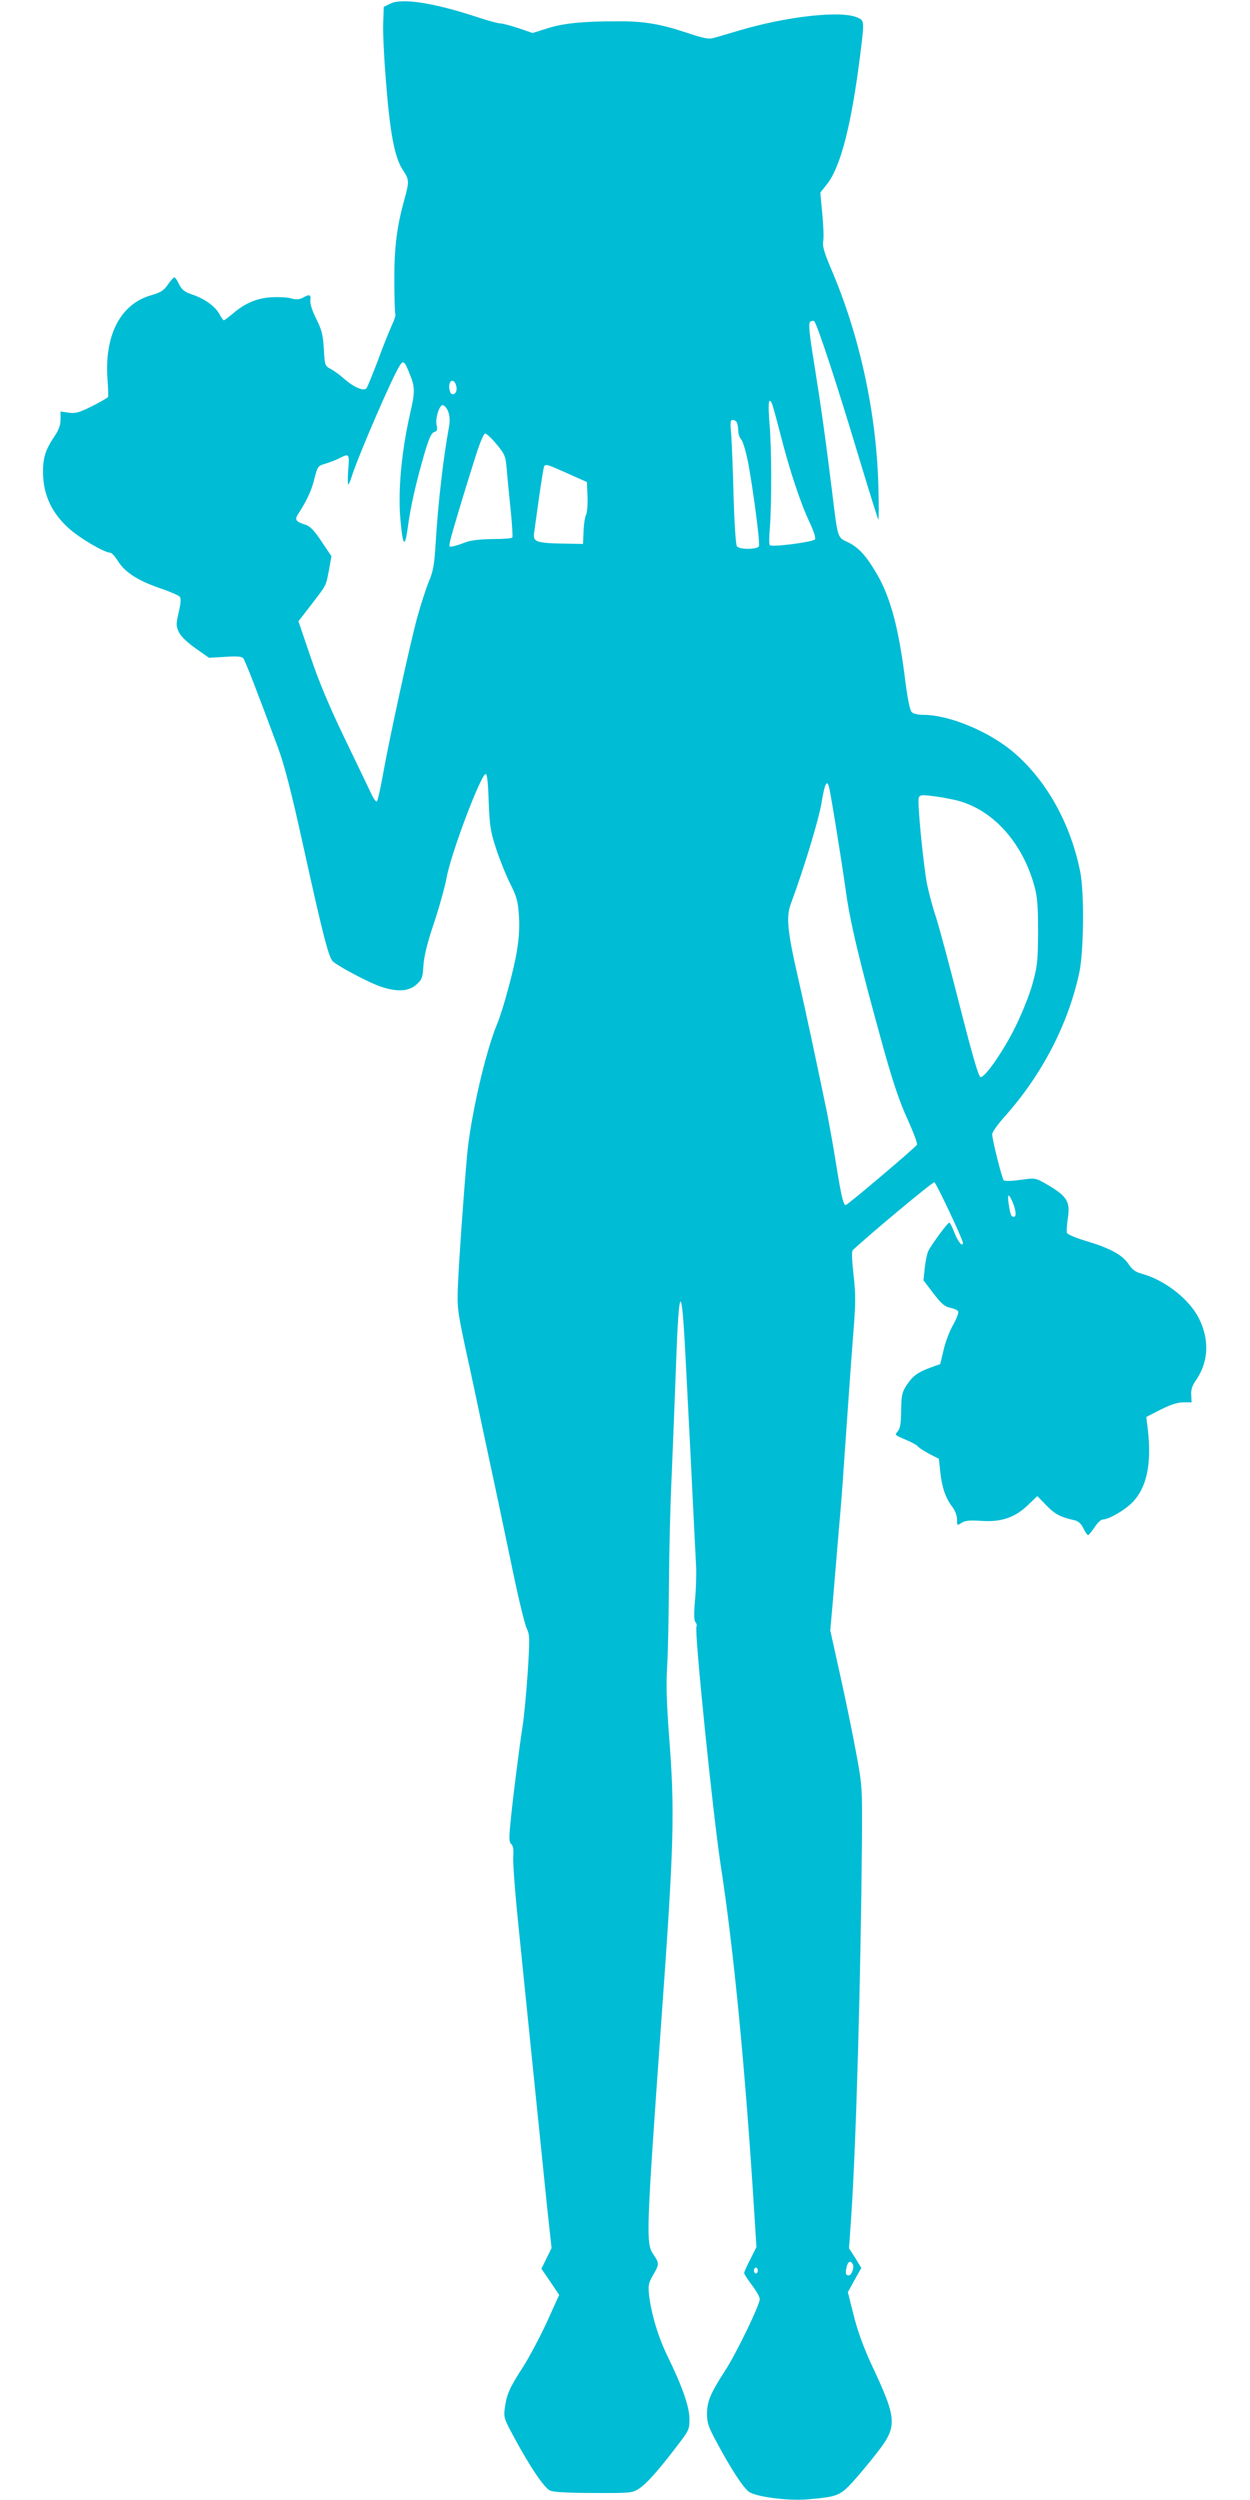 <?xml version="1.0" standalone="no"?>
<!DOCTYPE svg PUBLIC "-//W3C//DTD SVG 20010904//EN"
 "http://www.w3.org/TR/2001/REC-SVG-20010904/DTD/svg10.dtd">
<svg version="1.0" xmlns="http://www.w3.org/2000/svg"
 width="640pt" height="1280pt" viewBox="0 0 640 1280"
 preserveAspectRatio="xMidYMid meet">
<g transform="translate(0,1280) scale(0.1,-0.1)"
fill="#00bcd4" stroke="none">
<path d="M2000 12782 l-35 -17 -3 -83 c-2 -46 4 -174 13 -285 22 -283 45 -405
90 -471 30 -45 31 -56 5 -149 -38 -137 -52 -246 -51 -415 0 -90 3 -166 5 -171
3 -4 -5 -30 -18 -57 -12 -27 -45 -107 -71 -179 -27 -71 -53 -135 -58 -142 -13
-18 -64 3 -113 46 -22 20 -54 43 -71 52 -30 16 -30 19 -35 102 -4 72 -10 96
-38 153 -21 41 -33 78 -31 95 3 32 -3 34 -38 15 -18 -10 -34 -11 -60 -4 -19 6
-64 8 -100 6 -75 -4 -136 -30 -198 -83 -23 -19 -44 -35 -47 -35 -3 0 -12 13
-21 29 -20 40 -76 81 -138 102 -42 14 -55 24 -70 53 -9 20 -20 36 -25 36 -4
-1 -19 -17 -33 -38 -21 -30 -37 -40 -86 -54 -158 -45 -241 -208 -222 -438 3
-41 4 -78 2 -83 -3 -4 -39 -25 -82 -47 -65 -32 -84 -38 -119 -33 l-42 6 0 -41
c0 -29 -9 -54 -35 -92 -46 -69 -58 -113 -54 -201 6 -102 47 -187 129 -262 54
-50 184 -127 215 -127 7 0 24 -19 39 -43 36 -57 101 -99 213 -138 51 -17 97
-37 103 -44 8 -9 6 -32 -5 -80 -14 -61 -14 -70 1 -102 11 -22 42 -52 86 -83
l68 -48 83 5 c63 4 85 2 93 -8 10 -13 79 -191 178 -459 33 -90 68 -226 126
-489 107 -486 134 -589 157 -606 43 -33 184 -106 238 -125 86 -30 147 -27 187
9 29 26 32 35 36 97 3 48 19 114 53 215 27 81 56 185 65 232 20 119 173 525
200 534 8 3 13 -42 16 -139 5 -127 9 -154 38 -243 18 -55 50 -135 72 -179 34
-68 40 -90 45 -165 4 -59 0 -118 -11 -183 -16 -98 -72 -302 -100 -369 -61
-146 -138 -483 -155 -679 -18 -207 -40 -517 -46 -652 -5 -122 -4 -133 40 -340
26 -117 62 -287 81 -378 67 -312 112 -525 163 -770 28 -135 59 -260 68 -278
15 -30 16 -51 5 -224 -7 -104 -19 -231 -27 -281 -17 -108 -52 -386 -63 -505
-6 -66 -5 -85 6 -94 9 -8 12 -27 10 -57 -3 -25 6 -149 18 -276 36 -360 131
-1288 155 -1523 l23 -212 -26 -53 -26 -53 46 -67 45 -67 -62 -137 c-35 -76
-90 -180 -122 -230 -71 -110 -84 -140 -94 -210 -7 -50 -4 -57 46 -150 84 -156
156 -262 186 -275 18 -8 98 -12 223 -12 185 -1 197 0 230 21 39 25 95 87 193
215 64 83 67 88 67 142 0 63 -35 164 -114 326 -48 99 -82 216 -93 311 -5 49
-2 62 21 101 32 55 32 60 1 106 -38 56 -37 100 39 1167 68 945 72 1098 41
1495 -12 163 -15 260 -9 350 4 69 8 258 9 420 1 162 7 412 14 555 6 143 16
394 22 559 15 428 29 441 49 46 23 -443 30 -583 40 -790 6 -118 12 -244 14
-279 2 -35 0 -111 -5 -169 -7 -74 -6 -109 2 -118 6 -7 8 -17 5 -22 -12 -20 83
-952 124 -1222 66 -425 126 -1044 171 -1765 l12 -190 -31 -62 c-18 -34 -32
-66 -32 -71 0 -5 18 -33 40 -62 22 -29 40 -61 40 -71 0 -30 -119 -277 -177
-366 -76 -118 -93 -158 -93 -222 0 -46 7 -68 52 -150 70 -131 131 -224 161
-248 33 -26 198 -48 298 -40 153 13 168 18 231 85 31 34 88 102 126 151 109
140 107 172 -29 461 -37 81 -69 167 -88 245 l-30 119 34 62 35 62 -31 51 -32
50 12 173 c25 382 48 1211 54 1898 2 295 2 295 -31 473 -18 98 -55 277 -82
398 l-49 221 15 171 c8 95 21 251 29 347 9 96 20 240 25 320 32 460 40 570 51
711 10 128 10 178 -1 273 -8 71 -10 120 -4 125 86 81 410 351 418 348 9 -3
146 -293 146 -310 0 -25 -26 6 -43 51 -11 29 -23 52 -27 52 -8 0 -88 -108
-107 -145 -6 -11 -14 -49 -18 -85 l-7 -65 51 -67 c42 -55 58 -68 87 -74 19 -4
38 -12 40 -19 3 -7 -9 -39 -27 -70 -18 -32 -40 -90 -48 -128 l-17 -71 -47 -17
c-67 -24 -93 -43 -125 -91 -24 -37 -27 -51 -28 -130 -1 -68 -5 -92 -18 -107
-16 -18 -14 -19 38 -41 30 -12 61 -29 67 -37 7 -8 34 -25 59 -38 l47 -24 7
-65 c8 -79 27 -136 61 -180 15 -20 25 -46 25 -66 0 -32 1 -32 23 -17 18 12 42
14 103 10 101 -7 173 18 239 83 l46 44 47 -48 c44 -46 73 -60 145 -76 19 -5
33 -18 44 -41 9 -19 20 -35 24 -35 3 0 18 18 33 40 14 22 33 40 41 40 31 0
111 46 151 86 75 75 101 196 81 374 l-8 65 74 38 c50 25 86 37 115 37 l43 0
-2 38 c-2 26 5 48 25 76 64 94 69 206 15 315 -50 100 -176 198 -295 230 -30 8
-48 21 -66 49 -31 47 -96 82 -217 118 -51 15 -95 34 -98 41 -3 8 -1 41 4 74
14 88 -3 115 -114 179 -52 29 -53 30 -129 19 -42 -6 -80 -7 -85 -2 -9 9 -59
208 -59 236 0 10 28 50 62 88 192 214 327 474 384 739 23 108 26 408 5 515
-49 247 -172 468 -340 612 -127 108 -330 193 -465 193 -25 0 -51 6 -58 14 -9
8 -21 68 -32 152 -33 273 -76 435 -147 556 -54 93 -94 136 -148 162 -54 25
-51 16 -81 261 -33 268 -58 445 -92 657 -24 146 -29 201 -21 209 6 6 16 8 21
5 14 -8 121 -335 232 -706 51 -168 94 -307 97 -310 3 -3 3 78 0 180 -11 375
-98 769 -242 1104 -36 85 -45 117 -40 142 3 18 1 81 -5 140 l-10 108 35 44
c70 90 125 306 170 667 21 170 21 170 -17 186 -85 36 -360 5 -603 -67 -49 -15
-106 -31 -126 -37 -31 -9 -51 -5 -145 26 -135 45 -220 59 -354 58 -174 0 -276
-10 -357 -36 l-76 -24 -73 25 c-40 13 -81 24 -92 24 -11 0 -59 13 -108 29
-229 76 -393 102 -454 73z m99 -1900 c26 -65 26 -89 2 -194 -45 -196 -64 -398
-51 -546 12 -140 23 -152 38 -42 14 107 42 228 84 374 24 82 37 110 51 114 15
4 18 11 12 38 -7 37 18 109 35 99 27 -16 38 -61 29 -110 -29 -157 -56 -389
-68 -590 -7 -117 -13 -150 -35 -202 -14 -33 -41 -117 -60 -185 -36 -132 -142
-616 -177 -813 -12 -66 -25 -124 -29 -128 -4 -5 -19 15 -32 45 -14 29 -75 157
-136 283 -75 156 -131 289 -172 412 l-62 182 64 83 c82 107 76 95 92 178 l13
72 -51 76 c-36 55 -60 79 -81 85 -51 16 -58 26 -38 56 43 66 69 121 83 181 16
62 18 65 56 76 23 7 55 19 72 28 50 26 52 23 45 -59 -3 -41 -3 -75 0 -75 3 0
11 17 17 38 38 117 207 508 247 571 18 28 25 22 52 -47z m237 -58 c7 -27 -7
-50 -25 -40 -6 4 -11 20 -11 37 0 37 27 40 36 3z m1658 -241 c47 -185 104
-358 151 -457 23 -49 33 -82 27 -88 -14 -14 -224 -41 -231 -29 -4 5 -3 47 1
93 9 118 9 404 -2 528 -8 102 -5 136 10 109 5 -8 24 -78 44 -156z m-220 51 c3
-9 6 -27 6 -42 0 -14 7 -33 15 -42 9 -10 24 -62 35 -116 26 -138 62 -414 56
-430 -7 -18 -100 -19 -113 -1 -6 6 -13 120 -17 252 -3 132 -9 275 -12 318 -6
65 -5 77 8 77 9 0 19 -7 22 -16z m-1231 -109 c41 -50 46 -61 51 -123 3 -37 12
-130 20 -207 8 -77 12 -143 9 -147 -2 -5 -48 -8 -101 -8 -62 -1 -111 -6 -137
-16 -22 -9 -51 -18 -64 -21 -22 -5 -23 -4 -16 28 9 40 66 231 125 417 25 81
46 132 54 132 8 0 34 -25 59 -55z m363 -149 l99 -44 3 -73 c2 -40 -2 -83 -7
-94 -6 -11 -12 -49 -13 -85 l-3 -65 -114 2 c-127 3 -144 10 -136 57 2 17 14
98 25 180 12 82 23 153 26 158 8 13 16 11 120 -36z m1338 -1603 c9 -32 64
-374 86 -530 21 -159 73 -376 190 -798 51 -184 84 -282 125 -372 31 -68 53
-127 50 -134 -11 -17 -356 -309 -365 -309 -12 0 -23 46 -50 215 -12 77 -33
192 -45 255 -54 260 -106 506 -148 690 -56 244 -63 317 -37 385 66 178 141
425 156 513 16 98 27 122 38 85z m646 -69 c188 -43 345 -214 407 -444 14 -50
18 -102 18 -230 -1 -148 -3 -175 -28 -265 -15 -56 -54 -153 -87 -220 -61 -124
-155 -260 -179 -260 -10 0 -40 102 -107 365 -51 201 -106 406 -122 455 -17 50
-37 126 -46 170 -20 111 -50 420 -42 440 5 15 15 16 64 10 31 -3 86 -13 122
-21z m295 -2060 c17 -41 20 -74 6 -74 -14 0 -18 10 -26 63 -9 56 -1 61 20 11z
m-820 -5435 c11 -16 -4 -59 -20 -59 -16 0 -18 12 -9 48 7 24 19 29 29 11z
m-485 -34 c0 -8 -4 -15 -10 -15 -5 0 -10 7 -10 15 0 8 5 15 10 15 6 0 10 -7
10 -15z"/>
</g>
</svg>
